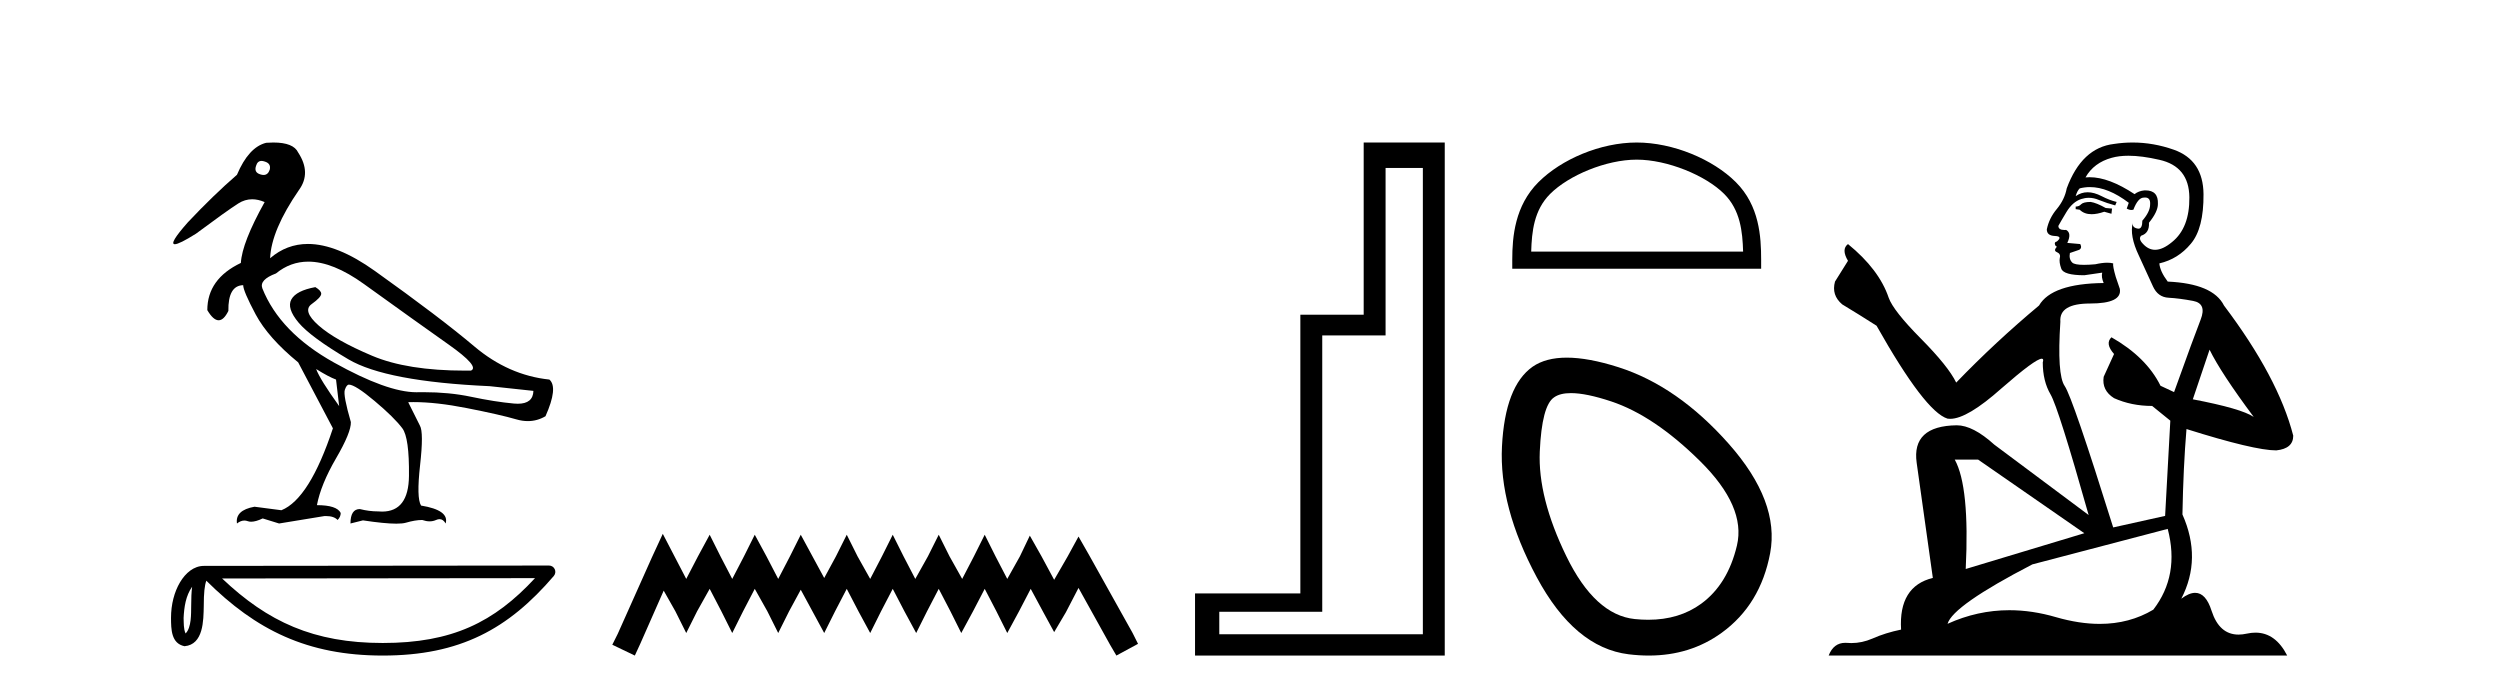 <?xml version='1.0' encoding='UTF-8' standalone='yes'?><svg xmlns='http://www.w3.org/2000/svg' xmlns:xlink='http://www.w3.org/1999/xlink' width='148.0' height='41.0' ><path d='M 15.481 9.526 C 15.537 9.526 15.599 9.538 15.667 9.562 C 15.929 9.639 16.029 9.8 15.968 10.047 C 15.898 10.254 15.777 10.358 15.604 10.358 C 15.546 10.358 15.483 10.347 15.413 10.324 C 15.152 10.247 15.067 10.077 15.159 9.816 C 15.216 9.622 15.324 9.526 15.481 9.526 ZM 18.251 15.489 C 19.221 15.489 20.319 15.93 21.544 16.812 C 23.661 18.337 25.335 19.533 26.567 20.403 C 27.798 21.273 28.237 21.785 27.883 21.939 C 27.766 21.94 27.651 21.941 27.537 21.941 C 25.25 21.941 23.415 21.648 22.029 21.061 C 20.574 20.446 19.52 19.849 18.866 19.272 C 18.211 18.694 18.073 18.271 18.45 18.002 C 18.827 17.732 19.016 17.528 19.016 17.39 C 19.016 17.267 18.9 17.136 18.669 16.997 C 17.915 17.136 17.442 17.378 17.249 17.725 C 17.057 18.071 17.199 18.529 17.676 19.099 C 18.154 19.668 19.135 20.392 20.621 21.269 C 22.106 22.147 24.896 22.678 28.991 22.862 L 31.578 23.14 C 31.564 23.647 31.256 23.901 30.655 23.901 C 30.582 23.901 30.505 23.898 30.423 23.89 C 29.669 23.821 28.818 23.686 27.871 23.486 C 27.022 23.307 26.09 23.217 25.074 23.217 C 24.957 23.217 24.839 23.218 24.719 23.22 C 24.697 23.221 24.675 23.221 24.653 23.221 C 23.502 23.221 21.877 22.636 19.778 21.465 C 17.638 20.272 16.222 18.806 15.529 17.066 C 15.406 16.728 15.675 16.435 16.337 16.189 C 16.907 15.722 17.545 15.489 18.251 15.489 ZM 18.715 21.846 C 19.208 22.154 19.601 22.362 19.893 22.47 L 20.078 24.04 C 19.324 22.993 18.869 22.262 18.715 21.846 ZM 16.183 8.437 C 16.05 8.437 15.909 8.442 15.76 8.453 C 15.067 8.623 14.49 9.254 14.028 10.347 C 13.104 11.147 12.134 12.086 11.118 13.164 C 10.355 14.027 10.099 14.458 10.349 14.458 C 10.522 14.458 10.941 14.25 11.603 13.834 C 12.804 12.941 13.639 12.344 14.109 12.044 C 14.367 11.879 14.64 11.797 14.928 11.797 C 15.164 11.797 15.411 11.852 15.667 11.963 C 14.775 13.564 14.305 14.765 14.259 15.566 C 12.935 16.197 12.273 17.128 12.273 18.36 C 12.508 18.76 12.732 18.96 12.943 18.96 C 13.147 18.96 13.339 18.775 13.52 18.406 C 13.504 17.405 13.797 16.897 14.397 16.882 C 14.397 17.113 14.644 17.69 15.136 18.614 C 15.629 19.537 16.468 20.484 17.653 21.454 L 19.708 25.356 C 18.785 28.143 17.769 29.759 16.66 30.206 L 15.067 29.998 C 14.297 30.136 13.951 30.467 14.028 30.991 C 14.176 30.874 14.322 30.816 14.467 30.816 C 14.533 30.816 14.598 30.828 14.663 30.852 C 14.724 30.875 14.793 30.886 14.869 30.886 C 15.053 30.886 15.28 30.821 15.552 30.691 L 16.522 30.991 L 19.2 30.552 C 19.231 30.551 19.261 30.55 19.291 30.55 C 19.613 30.55 19.844 30.628 19.986 30.783 C 20.109 30.66 20.17 30.521 20.17 30.367 C 20.016 30.059 19.547 29.905 18.762 29.905 C 18.916 29.09 19.293 28.166 19.893 27.134 C 20.494 26.103 20.786 25.387 20.771 24.987 C 20.463 23.925 20.343 23.29 20.413 23.082 C 20.482 22.874 20.563 22.77 20.655 22.77 C 20.901 22.77 21.41 23.093 22.179 23.74 C 22.949 24.387 23.495 24.925 23.819 25.356 C 24.096 25.726 24.227 26.665 24.211 28.174 C 24.197 29.582 23.666 30.286 22.619 30.286 C 22.545 30.286 22.467 30.282 22.387 30.275 C 22.033 30.275 21.671 30.229 21.302 30.136 C 20.932 30.136 20.748 30.421 20.748 30.991 L 21.486 30.806 C 22.347 30.936 23.006 31.001 23.463 31.001 C 23.709 31.001 23.897 30.982 24.027 30.945 C 24.396 30.837 24.719 30.783 24.996 30.783 C 25.15 30.837 25.296 30.864 25.432 30.864 C 25.569 30.864 25.697 30.837 25.816 30.783 C 25.889 30.75 25.957 30.734 26.02 30.734 C 26.165 30.734 26.286 30.819 26.382 30.991 C 26.536 30.467 26.051 30.113 24.927 29.929 C 24.742 29.636 24.723 28.839 24.869 27.539 C 25.016 26.238 25.012 25.456 24.858 25.195 L 24.165 23.809 C 24.267 23.806 24.371 23.804 24.477 23.804 C 25.379 23.804 26.426 23.921 27.617 24.156 C 28.949 24.417 29.93 24.641 30.561 24.825 C 30.798 24.895 31.027 24.929 31.249 24.929 C 31.618 24.929 31.966 24.833 32.293 24.641 C 32.801 23.501 32.878 22.778 32.524 22.47 C 30.908 22.301 29.426 21.646 28.079 20.507 C 26.732 19.368 24.769 17.879 22.191 16.039 C 20.699 14.974 19.378 14.442 18.228 14.442 C 17.392 14.442 16.646 14.724 15.991 15.288 C 16.037 14.18 16.606 12.833 17.699 11.247 C 18.192 10.57 18.177 9.831 17.653 9.031 C 17.469 8.635 16.978 8.437 16.183 8.437 Z' style='fill:#000000;stroke:none' /><path d='M 11.374 34.735 C 11.334 35.049 11.318 35.419 11.318 35.871 C 11.31 36.329 11.342 37.147 10.986 37.502 C 10.86 37.217 10.883 36.888 10.869 36.584 C 10.901 35.942 10.993 35.275 11.374 34.735 ZM 31.673 34.226 C 29.25 36.842 26.765 38.065 22.658 38.065 C 18.568 38.065 15.855 36.811 13.148 34.246 L 31.673 34.226 ZM 32.504 33.48 C 32.504 33.48 32.504 33.48 32.504 33.48 L 12.071 33.501 C 11.476 33.501 10.986 33.918 10.654 34.477 C 10.323 35.036 10.124 35.772 10.124 36.584 C 10.129 37.245 10.129 38.093 10.923 38.256 C 12.051 38.157 12.045 36.731 12.063 35.871 C 12.063 35.098 12.113 34.657 12.214 34.377 C 15.152 37.298 18.198 38.809 22.658 38.809 C 27.24 38.809 30.096 37.236 32.787 34.095 C 32.881 33.984 32.903 33.829 32.842 33.697 C 32.782 33.564 32.649 33.48 32.504 33.48 Z' style='fill:#000000;stroke:none' /><path d='M 39.237 31.602 L 38.596 32.99 L 36.568 37.528 L 36.248 38.169 L 37.582 38.809 L 37.902 38.115 L 39.291 34.966 L 39.985 36.193 L 40.625 37.475 L 41.266 36.193 L 42.013 34.859 L 42.707 36.193 L 43.348 37.475 L 43.988 36.193 L 44.682 34.859 L 45.43 36.193 L 46.07 37.475 L 46.711 36.193 L 47.405 34.912 L 48.099 36.193 L 48.793 37.475 L 49.434 36.193 L 50.128 34.859 L 50.822 36.193 L 51.516 37.475 L 52.156 36.193 L 52.85 34.859 L 53.544 36.193 L 54.238 37.475 L 54.879 36.193 L 55.573 34.859 L 56.267 36.193 L 56.907 37.475 L 57.601 36.193 L 58.295 34.859 L 58.989 36.193 L 59.63 37.475 L 60.324 36.193 L 61.018 34.859 L 61.766 36.247 L 62.406 37.421 L 63.1 36.247 L 63.848 34.805 L 65.716 38.169 L 66.09 38.809 L 67.371 38.115 L 67.051 37.475 L 64.488 32.884 L 63.848 31.763 L 63.207 32.937 L 62.406 34.325 L 61.659 32.937 L 60.965 31.709 L 60.378 32.937 L 59.63 34.272 L 58.936 32.937 L 58.295 31.656 L 57.655 32.937 L 56.961 34.272 L 56.213 32.937 L 55.573 31.656 L 54.932 32.937 L 54.185 34.272 L 53.491 32.937 L 52.85 31.656 L 52.21 32.937 L 51.516 34.272 L 50.768 32.937 L 50.128 31.656 L 49.487 32.937 L 48.793 34.218 L 48.099 32.937 L 47.405 31.656 L 46.764 32.937 L 46.07 34.272 L 45.376 32.937 L 44.682 31.656 L 44.042 32.937 L 43.348 34.272 L 42.654 32.937 L 42.013 31.656 L 41.319 32.937 L 40.625 34.272 L 39.931 32.937 L 39.237 31.602 Z' style='fill:#000000;stroke:none' /><path d='M 84.233 9.943 L 84.233 37.548 L 72.182 37.548 L 72.182 36.217 L 78.277 36.217 L 78.277 19.857 L 82.026 19.857 L 82.026 9.943 ZM 80.73 8.437 L 80.73 18.631 L 76.981 18.631 L 76.981 35.131 L 70.746 35.131 L 70.746 38.809 L 85.529 38.809 L 85.529 8.437 Z' style='fill:#000000;stroke:none' /><path d='M 96.893 9.451 C 98.705 9.451 100.973 10.382 102.071 11.48 C 103.031 12.44 103.157 13.713 103.192 14.896 L 90.647 14.896 C 90.682 13.713 90.808 12.44 91.768 11.48 C 92.866 10.382 95.081 9.451 96.893 9.451 ZM 96.893 8.437 C 94.743 8.437 92.43 9.43 91.074 10.786 C 89.683 12.176 89.526 14.007 89.526 15.377 L 89.526 15.911 L 104.26 15.911 L 104.26 15.377 C 104.26 14.007 104.156 12.176 102.765 10.786 C 101.409 9.43 99.043 8.437 96.893 8.437 Z' style='fill:#000000;stroke:none' /><path d='M 93.001 23.272 Q 93.907 23.272 95.388 23.765 Q 97.928 24.612 100.65 27.304 Q 103.372 29.995 102.827 32.293 Q 102.283 34.591 100.711 35.74 Q 99.412 36.69 97.576 36.69 Q 97.19 36.69 96.779 36.648 Q 94.421 36.406 92.727 32.928 Q 91.034 29.451 91.155 26.729 Q 91.276 24.007 92.001 23.524 Q 92.354 23.272 93.001 23.272 ZM 92.753 21.172 Q 91.507 21.172 90.731 21.709 Q 89.098 22.858 88.917 26.427 Q 88.736 29.995 90.973 34.168 Q 93.211 38.341 96.416 38.734 Q 97.029 38.809 97.609 38.809 Q 100.061 38.809 101.92 37.464 Q 104.218 35.801 104.793 32.747 Q 105.367 29.692 102.343 26.275 Q 99.319 22.858 95.812 21.739 Q 94.034 21.172 92.753 21.172 Z' style='fill:#000000;stroke:none' /><path d='M 123.768 11.955 Q 123.341 11.955 123.204 12.091 Q 123.085 12.228 122.88 12.228 L 122.88 12.382 L 123.119 12.416 Q 123.384 12.681 123.824 12.681 Q 124.149 12.681 124.571 12.535 L 124.998 12.655 L 125.032 12.348 L 124.656 12.313 Q 124.11 12.006 123.768 11.955 ZM 126.006 9.22 Q 126.794 9.22 127.834 9.46 Q 129.593 9.853 129.61 11.681 Q 129.628 13.492 128.585 14.329 Q 128.034 14.788 127.582 14.788 Q 127.193 14.788 126.877 14.449 Q 126.57 14.141 126.758 13.953 Q 127.253 13.8 127.219 13.185 Q 127.748 12.535 127.748 12.074 Q 127.781 11.27 127.01 11.27 Q 126.978 11.27 126.946 11.271 Q 126.604 11.305 126.365 11.493 Q 124.853 10.491 123.704 10.491 Q 123.58 10.491 123.461 10.503 L 123.461 10.503 Q 123.956 9.631 125.015 9.341 Q 125.447 9.22 126.006 9.22 ZM 130.806 20.701 Q 131.473 22.068 133.42 24.682 Q 132.685 24.186 129.815 23.639 L 130.806 20.701 ZM 123.723 11.076 Q 124.801 11.076 126.023 12.006 L 125.903 12.348 Q 126.047 12.431 126.182 12.431 Q 126.24 12.431 126.296 12.416 Q 126.57 11.698 126.911 11.698 Q 126.952 11.693 126.989 11.693 Q 127.318 11.693 127.287 12.108 Q 127.287 12.535 126.826 13.065 Q 126.826 13.538 126.596 13.538 Q 126.56 13.538 126.518 13.526 Q 126.211 13.458 126.262 13.185 L 126.262 13.185 Q 126.057 13.953 126.621 15.132 Q 127.168 16.328 127.458 16.96 Q 127.748 17.592 128.38 17.626 Q 129.013 17.66 129.833 17.814 Q 130.653 17.968 130.277 18.925 Q 129.901 19.881 128.705 23.212 L 127.902 22.837 Q 127.065 21.145 124.998 19.967 L 124.998 19.967 Q 124.605 20.342 125.152 20.957 L 124.537 22.307 Q 124.417 23.11 125.152 23.571 Q 126.177 24.032 127.407 24.032 L 128.483 24.904 L 128.175 30.541 L 125.101 31.224 Q 122.692 23.52 122.231 22.854 Q 121.769 22.187 121.974 19.044 Q 121.889 17.968 123.734 17.968 Q 125.647 17.968 125.493 17.097 L 125.254 16.396 Q 125.066 15.747 125.101 15.593 Q 124.95 15.552 124.751 15.552 Q 124.451 15.552 124.041 15.645 Q 123.654 15.679 123.373 15.679 Q 122.811 15.679 122.675 15.542 Q 122.47 15.337 122.538 14.978 L 123.085 14.79 Q 123.273 14.688 123.153 14.449 L 122.384 14.38 Q 122.658 13.8 122.316 13.612 Q 122.265 13.615 122.219 13.615 Q 121.855 13.615 121.855 13.373 Q 121.974 13.15 122.333 12.553 Q 122.692 11.955 123.204 11.784 Q 123.435 11.71 123.662 11.71 Q 123.957 11.71 124.246 11.835 Q 124.759 12.04 125.22 12.16 L 125.306 11.955 Q 124.878 11.852 124.417 11.613 Q 123.973 11.382 123.589 11.382 Q 123.204 11.382 122.88 11.613 Q 122.965 11.305 123.119 11.152 Q 123.415 11.076 123.723 11.076 ZM 117.106 27.21 L 123.392 31.566 L 116.371 33.684 Q 116.61 28.816 115.722 27.21 ZM 128.329 31.31 Q 129.047 34.06 127.475 36.093 Q 126.067 36.934 124.305 36.934 Q 123.095 36.934 121.718 36.537 Q 120.307 36.124 118.955 36.124 Q 117.067 36.124 115.295 36.93 Q 115.602 35.854 120.317 33.411 L 128.329 31.31 ZM 126.251 8.437 Q 125.704 8.437 125.152 8.521 Q 123.238 8.743 122.35 11.152 Q 122.231 11.801 121.769 12.365 Q 121.308 12.911 121.171 13.578 Q 121.171 13.953 121.65 13.97 Q 122.128 13.988 121.769 14.295 Q 121.616 14.329 121.65 14.449 Q 121.667 14.568 121.769 14.603 Q 121.547 14.842 121.769 14.927 Q 122.008 15.03 121.94 15.269 Q 121.889 15.525 122.026 15.901 Q 122.162 16.294 123.392 16.294 L 124.451 16.14 L 124.451 16.14 Q 124.383 16.396 124.537 16.755 Q 121.462 16.789 120.71 18.087 Q 118.131 20.24 115.807 22.649 Q 115.346 21.692 113.706 20.035 Q 112.083 18.395 111.81 17.626 Q 111.246 15.952 109.401 14.449 Q 108.991 14.756 109.401 15.44 L 108.632 16.67 Q 108.41 17.472 109.059 18.019 Q 110.05 18.617 111.092 19.283 Q 113.962 24.374 115.295 24.784 Q 115.369 24.795 115.449 24.795 Q 116.463 24.795 118.489 22.99 Q 120.498 21.235 120.872 21.235 Q 121.003 21.235 120.932 21.453 Q 120.932 22.563 121.393 23.349 Q 121.855 24.135 123.648 30.49 L 118.062 26.322 Q 116.798 25.177 115.841 25.177 Q 113.159 25.211 113.467 27.398 L 114.424 34.214 Q 112.391 34.709 112.544 37.272 Q 111.622 37.46 110.853 37.801 Q 110.232 38.07 109.6 38.07 Q 109.466 38.07 109.333 38.058 Q 109.287 38.055 109.242 38.055 Q 108.546 38.055 108.257 38.809 L 135.402 38.809 Q 134.709 37.452 133.525 37.452 Q 133.278 37.452 133.01 37.511 Q 132.752 37.568 132.521 37.568 Q 131.381 37.568 130.926 36.161 Q 130.589 35.096 129.954 35.096 Q 129.592 35.096 129.132 35.444 Q 130.362 33.069 129.2 30.456 Q 129.252 27.62 129.44 25.399 Q 133.454 26.663 134.753 26.663 Q 135.76 26.561 135.76 25.792 Q 134.872 22.341 131.66 18.087 Q 131.011 16.789 128.329 16.67 Q 127.868 16.055 127.834 15.593 Q 128.944 15.337 129.696 14.432 Q 130.465 13.526 130.448 11.493 Q 130.43 9.478 128.688 8.863 Q 127.482 8.437 126.251 8.437 Z' style='fill:#000000;stroke:none' /></svg>